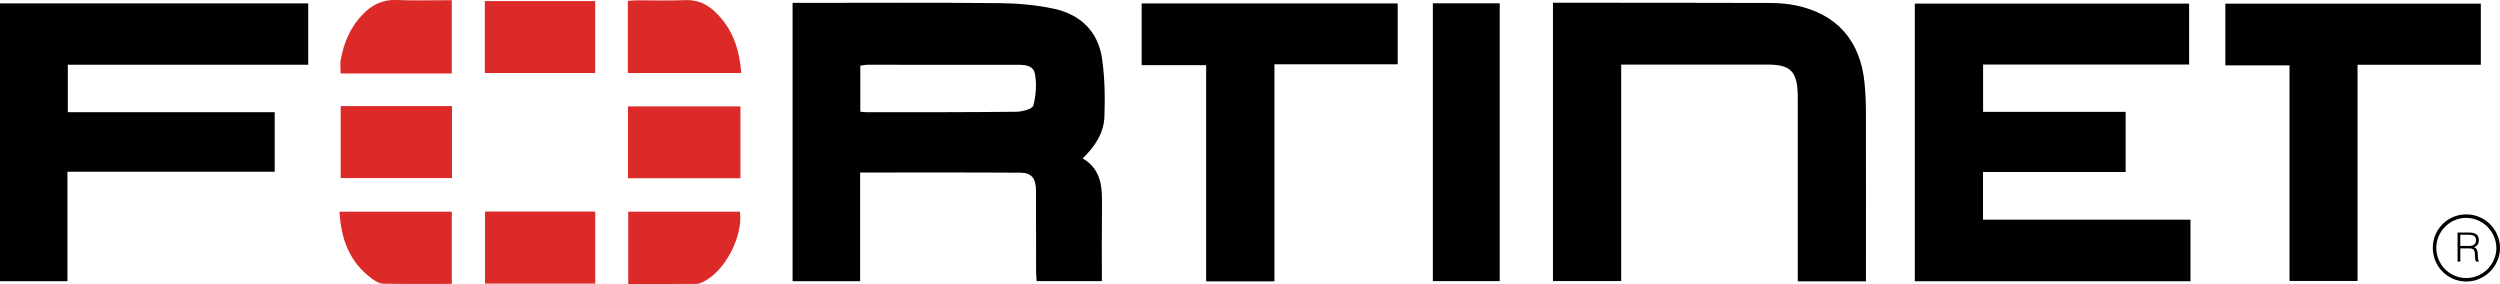 <?xml version="1.0" encoding="utf-8"?>
<svg xmlns="http://www.w3.org/2000/svg" id="Layer_2" width="581.39" height="66.05" viewBox="0 0 581.39 66.05">
  <defs>
    <style>.cls-1{fill:#db2a27;}</style>
  </defs>
  <g id="Layer_2-2">
    <g id="Layer_1-2">
      <g id="Pbid5A.tif">
        <path d="M184.34.67h2.63c15.17,0,30.34-.09,45.51.06,4.24.04,8.55.42,12.68,1.32,6.11,1.33,10.2,5.27,11.12,11.53.65,4.46.72,9.05.56,13.57-.13,3.75-2.17,6.87-5.05,9.69,4.51,2.65,4.54,6.96,4.48,11.35-.07,5.67-.02,11.35-.02,17.19h-15.17c-.04-.74-.13-1.53-.13-2.32,0-6.21,0-12.43-.02-18.64,0-2.9-1.01-4.25-3.59-4.26-12.34-.08-24.68-.04-37.31-.04v25.28h-15.71V.67h.02ZM200.07,25.98c.7.06,1.15.12,1.61.12,11.57-.01,23.14.02,34.7-.11,1.38-.02,3.73-.66,3.93-1.44.61-2.38.84-5.06.35-7.45-.45-2.2-2.9-2.03-4.82-2.03-11.34-.01-22.68-.02-34.02-.01-.57,0-1.15.13-1.75.2v10.73h0Z"/>
        <path d="M509.09,15.01h-47.91v11.01h33.15v13.98h-33.17v11.08h48.25v14.33h-64.11V.84h63.79v14.17Z"/>
        <path d="M433.95,65.42h-15.87V23.78c0-.68.01-1.36-.01-2.05-.19-5.18-1.77-6.71-6.97-6.71h-34.08v50.35h-15.87V.64h2.3c16.01,0,32.01,0,48.02.05,2.05,0,4.13.15,6.13.56,9.59,1.98,15.09,8.24,16.02,18.14.21,2.18.31,4.39.31,6.58.03,12.2.01,24.4.01,36.6v2.84h.01Z"/>
        <path d="M63.88,26.09v13.85H15.68v25.45H0V.79h71.68v14.26H15.77v11.05h48.11Z"/>
        <path d="M296.37,65.43h-15.87V15.15h-15V.8h59.54v14.15h-28.66v50.47h-.01Z"/>
        <path d="M576.93,15.06h-28.67v50.28h-15.82V15.2h-14.92V.85h59.41v14.21Z"/>
        <path d="M333.22.77h15.55v64.61h-15.55V.77Z"/>
        <path class="cls-1" d="M112.75,16.98V.25h25.66v16.73h-25.66Z"/>
        <path class="cls-1" d="M146.04,41.45v-16.71h26.15v16.71h-26.15Z"/>
        <path class="cls-1" d="M79.23,24.67h25.88v16.74h-25.88v-16.74Z"/>
        <path class="cls-1" d="M112.8,65.95v-16.75h25.63v16.75h-25.63Z"/>
        <path class="cls-1" d="M146.01,16.98V.19c.74-.04,1.46-.12,2.18-.12,3.73,0,7.46.11,11.18-.04,2.72-.11,4.91.85,6.81,2.61,4.1,3.83,5.79,8.68,6.2,14.34h-26.37Z"/>
        <path class="cls-1" d="M105.07,17.09h-25.86c0-1.14-.15-2.19.03-3.18.72-4.02,2.27-7.68,5.19-10.65C86.54,1.12,88.96-.11,92.13,0c4.25.18,8.51.04,12.94.04v17.03h0Z"/>
        <path class="cls-1" d="M172.09,49.22c.71,5.81-3.44,13.73-8.4,16.24-.53.27-1.14.56-1.71.56-5.24.04-10.48.03-15.88.03v-16.82h26,0Z"/>
        <path class="cls-1" d="M105.07,66.02c-5.41,0-10.72.05-16.02-.05-.83-.02-1.74-.57-2.46-1.09-5.25-3.82-7.29-9.18-7.64-15.66h26.12v16.81h0Z"/>
        <path d="M581.39,57.75c-.04,4.25-3.66,7.78-7.93,7.72-4.32-.06-7.73-3.56-7.7-7.91.03-4.32,3.57-7.77,7.89-7.71,4.31.06,7.78,3.6,7.74,7.9ZM580.54,57.72c.02-3.78-3.07-6.96-6.88-7.05-3.78-.09-7,3.02-7.08,6.83-.08,3.94,3.06,7.17,6.98,7.16,3.8,0,6.96-3.15,6.99-6.94h0Z"/>
      </g>
      <path d="M572.16,57.76v3.07h-.64v-6.76h2.65c.74,0,1.32.14,1.71.42s.59.73.59,1.36c0,.43-.09.76-.26,1.01s-.45.46-.84.64c.2.07.36.17.47.3s.2.28.25.45c.06.17.09.35.11.54.01.19.03.37.03.54,0,.26.02.47.03.64s.03.31.06.41.05.19.08.25.07.1.11.14v.06h-.7c-.07-.1-.12-.26-.15-.46s-.05-.41-.07-.63-.03-.43-.04-.64c0-.21-.03-.38-.05-.51-.04-.18-.1-.33-.18-.44-.09-.11-.19-.19-.31-.25s-.25-.09-.4-.11-.3-.03-.46-.03h-2.01.02ZM574.15,57.21c.24,0,.46-.02.66-.08s.38-.13.53-.24.27-.25.36-.42.13-.37.13-.61-.05-.46-.14-.62-.21-.29-.37-.39c-.16-.09-.33-.16-.53-.2s-.4-.06-.61-.06h-2.03v2.6h1.99v.02Z"/>
    </g>
  </g>
</svg>